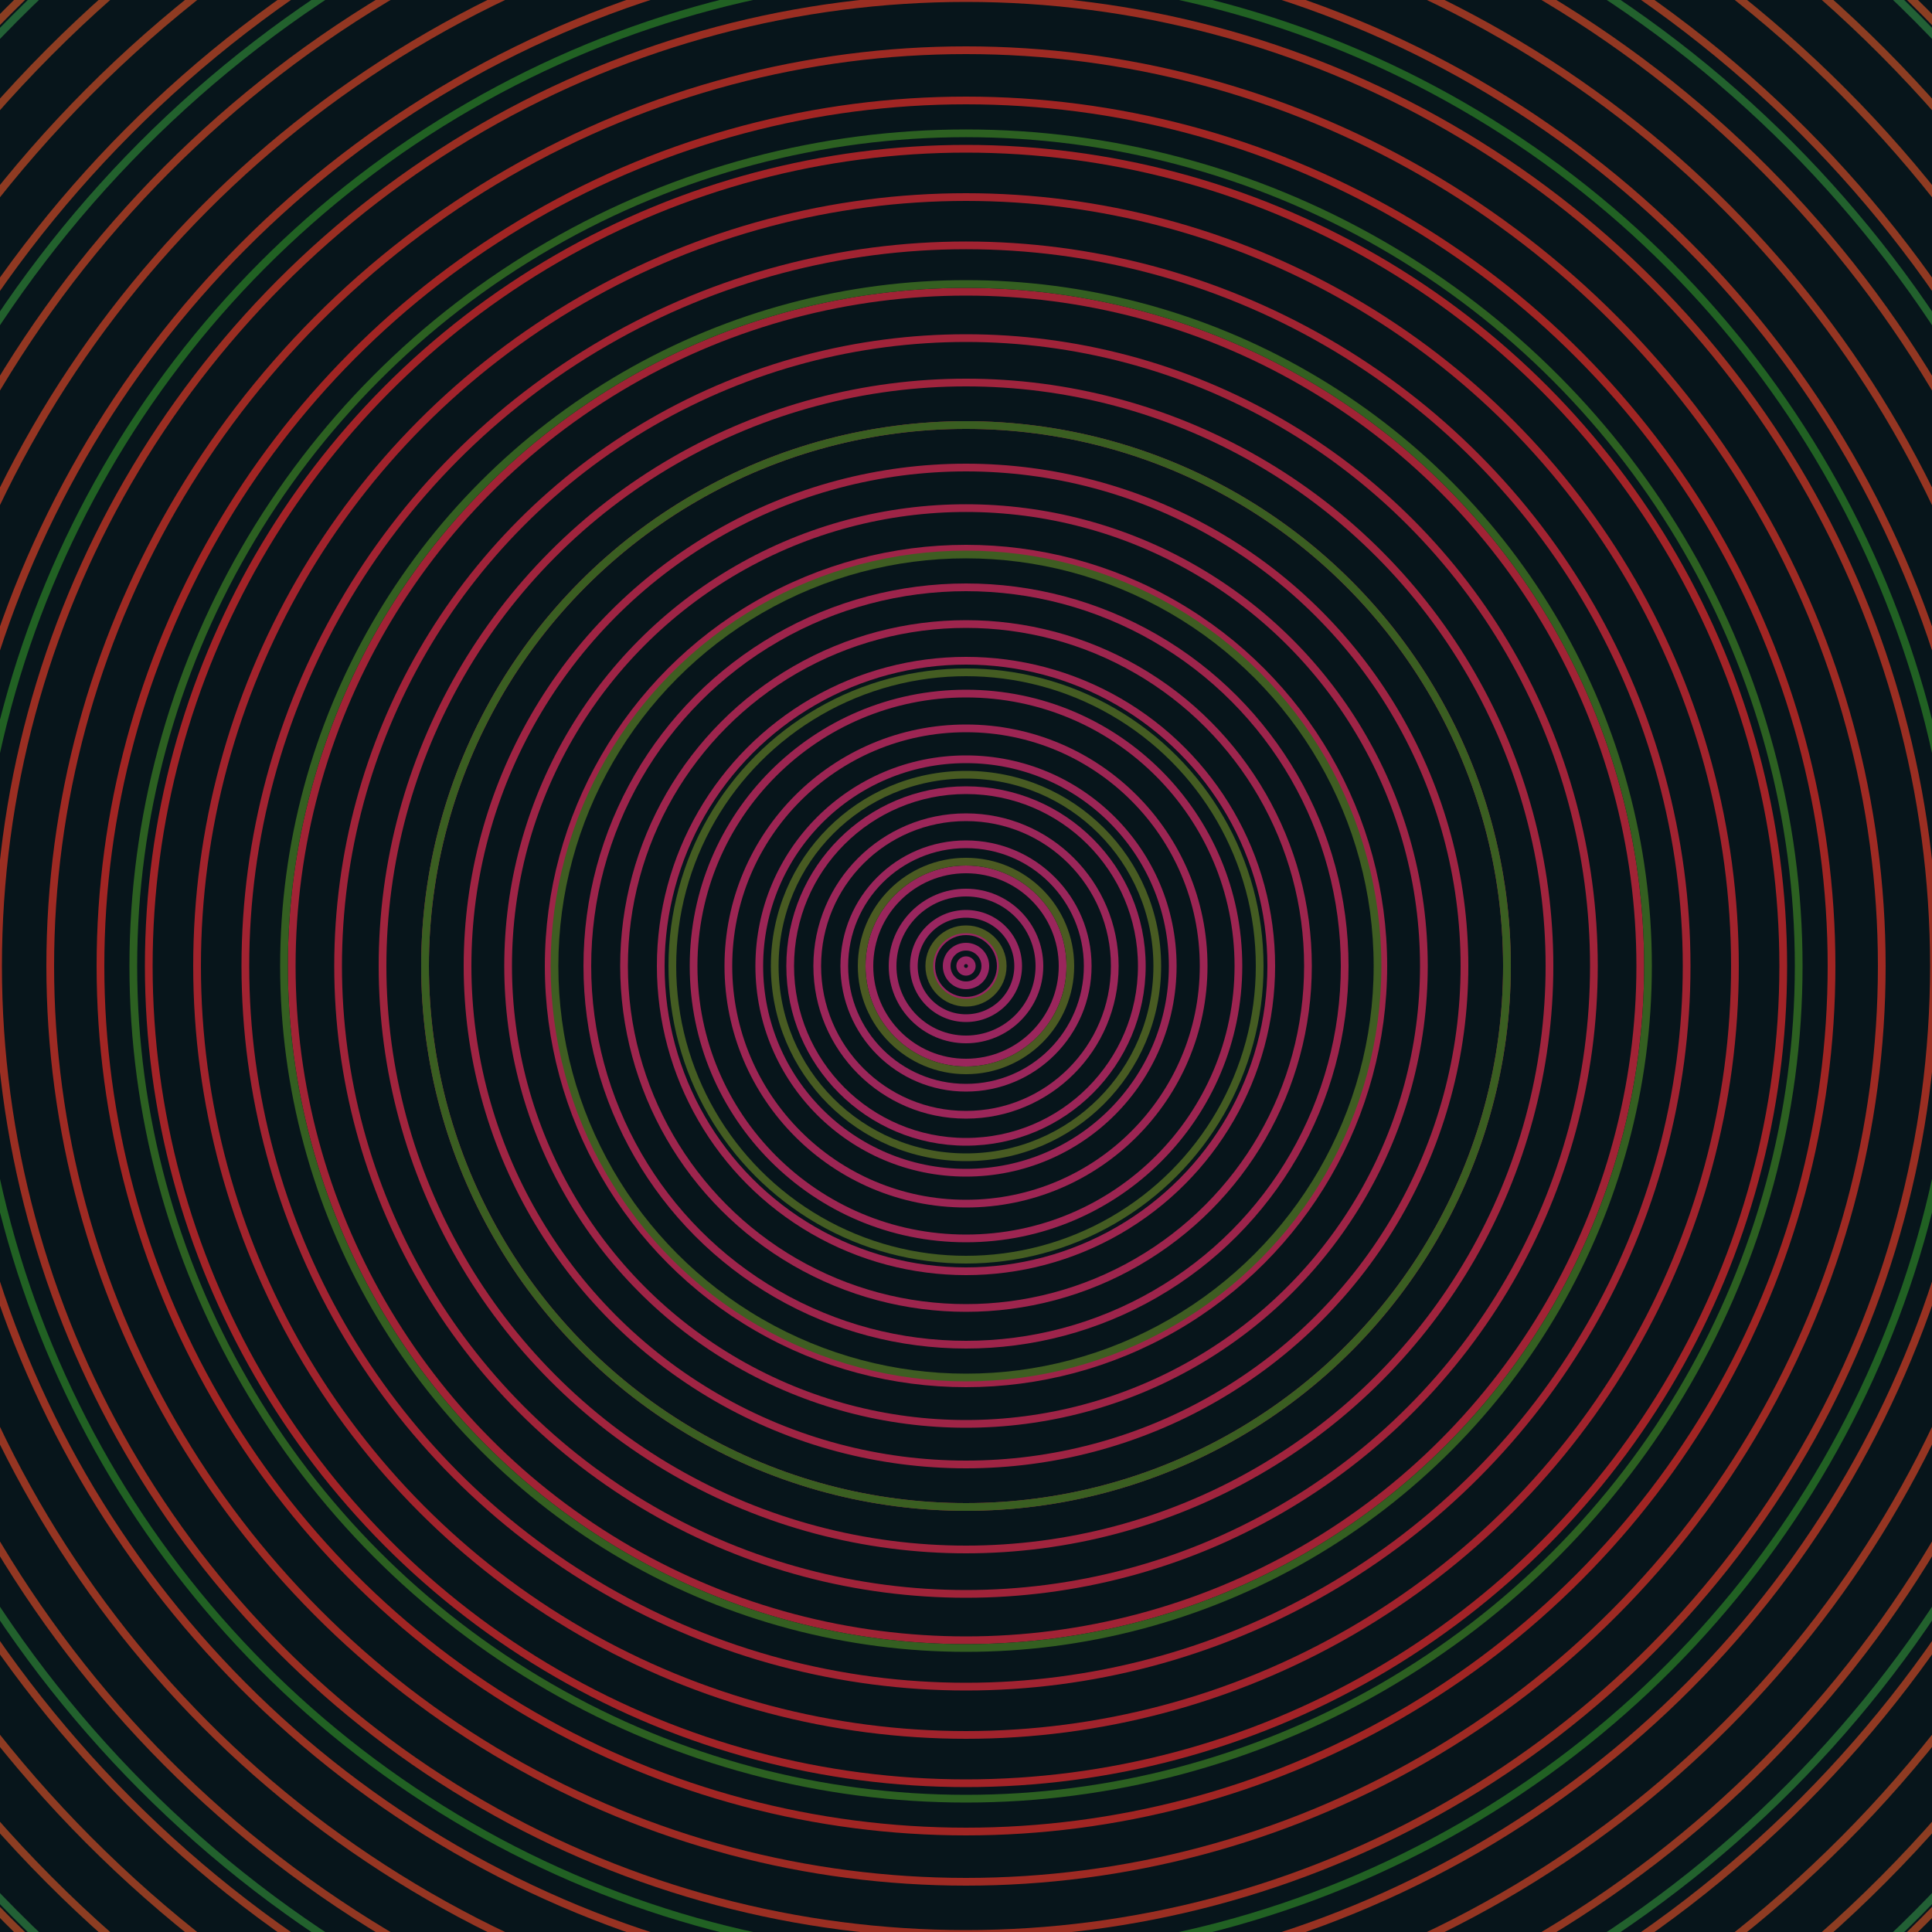 <svg xmlns="http://www.w3.org/2000/svg" xmlns:xlink="http://www.w3.org/1999/xlink" version="1.1" viewBox="-0 -0 1 1" width="500" height="500"><rect x="0" y="0" width="1" height="1" fill="#07151b"></rect><rect x="0" y="0" width="1" height="1" fill="#07151b"></rect><g><g><circle cx="0.5" cy="0.5" r="0.003" stroke="#982664" fill="none" stroke-width="0.004"><animate data-id="a0" attributeName="stroke" begin="indefinate" dur="0.1s" from="#00c2dc" to="#982664"></animate></circle><circle cx="0.5" cy="0.5" r="0.01" stroke="#982663" fill="none" stroke-width="0.004"><animate data-id="a1" attributeName="stroke" begin="indefinate" dur="0.1s" from="#00c2dc" to="#982664"></animate></circle><circle cx="0.5" cy="0.5" r="0.018" stroke="#992661" fill="none" stroke-width="0.004"><animate data-id="a2" attributeName="stroke" begin="indefinate" dur="0.1s" from="#00c2dc" to="#982664"></animate></circle><circle cx="0.5" cy="0.5" r="0.027" stroke="#992660" fill="none" stroke-width="0.004"><animate data-id="a3" attributeName="stroke" begin="indefinate" dur="0.1s" from="#00c2dc" to="#982664"></animate></circle><circle cx="0.5" cy="0.5" r="0.038" stroke="#99265e" fill="none" stroke-width="0.004"><animate data-id="a4" attributeName="stroke" begin="indefinate" dur="0.1s" from="#00c2dc" to="#982664"></animate></circle><circle cx="0.5" cy="0.5" r="0.05" stroke="#9a265c" fill="none" stroke-width="0.004"><animate data-id="a5" attributeName="stroke" begin="indefinate" dur="0.1s" from="#00c2dc" to="#982664"></animate></circle><circle cx="0.5" cy="0.5" r="0.063" stroke="#9a265b" fill="none" stroke-width="0.004"><animate data-id="a6" attributeName="stroke" begin="indefinate" dur="0.1s" from="#00c2dc" to="#982664"></animate></circle><circle cx="0.5" cy="0.5" r="0.077" stroke="#9b2659" fill="none" stroke-width="0.004"><animate data-id="a7" attributeName="stroke" begin="indefinate" dur="0.1s" from="#00c2dc" to="#982664"></animate></circle><circle cx="0.5" cy="0.5" r="0.091" stroke="#9b2557" fill="none" stroke-width="0.004"><animate data-id="a8" attributeName="stroke" begin="indefinate" dur="0.1s" from="#00c2dc" to="#982664"></animate></circle><circle cx="0.5" cy="0.5" r="0.107" stroke="#9b2555" fill="none" stroke-width="0.004"><animate data-id="a9" attributeName="stroke" begin="indefinate" dur="0.1s" from="#00c2dc" to="#982664"></animate></circle><circle cx="0.5" cy="0.5" r="0.123" stroke="#9c2553" fill="none" stroke-width="0.004"><animate data-id="a10" attributeName="stroke" begin="indefinate" dur="0.1s" from="#00c2dc" to="#982664"></animate></circle><circle cx="0.5" cy="0.5" r="0.141" stroke="#9c2551" fill="none" stroke-width="0.004"><animate data-id="a11" attributeName="stroke" begin="indefinate" dur="0.1s" from="#00c2dc" to="#982664"></animate></circle><circle cx="0.5" cy="0.5" r="0.158" stroke="#9d254f" fill="none" stroke-width="0.004"><animate data-id="a12" attributeName="stroke" begin="indefinate" dur="0.1s" from="#00c2dc" to="#982664"></animate></circle><circle cx="0.5" cy="0.5" r="0.177" stroke="#9d254d" fill="none" stroke-width="0.004"><animate data-id="a13" attributeName="stroke" begin="indefinate" dur="0.1s" from="#00c2dc" to="#982664"></animate></circle><circle cx="0.5" cy="0.5" r="0.196" stroke="#9d244b" fill="none" stroke-width="0.004"><animate data-id="a14" attributeName="stroke" begin="indefinate" dur="0.1s" from="#00c2dc" to="#982664"></animate></circle><circle cx="0.5" cy="0.5" r="0.216" stroke="#9e2448" fill="none" stroke-width="0.004"><animate data-id="a15" attributeName="stroke" begin="indefinate" dur="0.1s" from="#00c2dc" to="#982664"></animate></circle><circle cx="0.5" cy="0.5" r="0.237" stroke="#9e2446" fill="none" stroke-width="0.004"><animate data-id="a16" attributeName="stroke" begin="indefinate" dur="0.1s" from="#00c2dc" to="#982664"></animate></circle><circle cx="0.5" cy="0.5" r="0.258" stroke="#9f2443" fill="none" stroke-width="0.004"><animate data-id="a17" attributeName="stroke" begin="indefinate" dur="0.1s" from="#00c2dc" to="#982664"></animate></circle><circle cx="0.5" cy="0.5" r="0.28" stroke="#9f2440" fill="none" stroke-width="0.004"><animate data-id="a18" attributeName="stroke" begin="indefinate" dur="0.1s" from="#00c2dc" to="#982664"></animate></circle><circle cx="0.5" cy="0.5" r="0.302" stroke="#a0243d" fill="none" stroke-width="0.004"><animate data-id="a19" attributeName="stroke" begin="indefinate" dur="0.1s" from="#00c2dc" to="#982664"></animate></circle><circle cx="0.5" cy="0.5" r="0.325" stroke="#a02339" fill="none" stroke-width="0.004"><animate data-id="a20" attributeName="stroke" begin="indefinate" dur="0.1s" from="#00c2dc" to="#982664"></animate></circle><circle cx="0.5" cy="0.5" r="0.349" stroke="#a12335" fill="none" stroke-width="0.004"><animate data-id="a21" attributeName="stroke" begin="indefinate" dur="0.1s" from="#00c2dc" to="#982664"></animate></circle><circle cx="0.5" cy="0.5" r="0.373" stroke="#a12331" fill="none" stroke-width="0.004"><animate data-id="a22" attributeName="stroke" begin="indefinate" dur="0.1s" from="#00c2dc" to="#982664"></animate></circle><circle cx="0.5" cy="0.5" r="0.398" stroke="#a1232c" fill="none" stroke-width="0.004"><animate data-id="a23" attributeName="stroke" begin="indefinate" dur="0.1s" from="#00c2dc" to="#982664"></animate></circle><circle cx="0.5" cy="0.5" r="0.423" stroke="#a22327" fill="none" stroke-width="0.004"><animate data-id="a24" attributeName="stroke" begin="indefinate" dur="0.1s" from="#00c2dc" to="#982664"></animate></circle><circle cx="0.5" cy="0.5" r="0.448" stroke="#a12523" fill="none" stroke-width="0.004"><animate data-id="a25" attributeName="stroke" begin="indefinate" dur="0.1s" from="#00c2dc" to="#982664"></animate></circle><circle cx="0.5" cy="0.5" r="0.474" stroke="#9e2a23" fill="none" stroke-width="0.004"><animate data-id="a26" attributeName="stroke" begin="indefinate" dur="0.1s" from="#00c2dc" to="#982664"></animate></circle><circle cx="0.5" cy="0.5" r="0.501" stroke="#9a2e22" fill="none" stroke-width="0.004"><animate data-id="a27" attributeName="stroke" begin="indefinate" dur="0.1s" from="#00c2dc" to="#982664"></animate></circle><circle cx="0.5" cy="0.5" r="0.528" stroke="#983222" fill="none" stroke-width="0.004"><animate data-id="a28" attributeName="stroke" begin="indefinate" dur="0.1s" from="#00c2dc" to="#982664"></animate></circle><circle cx="0.5" cy="0.5" r="0.556" stroke="#953522" fill="none" stroke-width="0.004"><animate data-id="a29" attributeName="stroke" begin="indefinate" dur="0.1s" from="#00c2dc" to="#982664"></animate></circle><circle cx="0.5" cy="0.5" r="0.584" stroke="#923722" fill="none" stroke-width="0.004"><animate data-id="a30" attributeName="stroke" begin="indefinate" dur="0.1s" from="#00c2dc" to="#982664"></animate></circle><circle cx="0.5" cy="0.5" r="0.612" stroke="#903922" fill="none" stroke-width="0.004"><animate data-id="a31" attributeName="stroke" begin="indefinate" dur="0.1s" from="#00c2dc" to="#982664"></animate></circle><circle cx="0.5" cy="0.5" r="0.641" stroke="#8e3b22" fill="none" stroke-width="0.004"><animate data-id="a32" attributeName="stroke" begin="indefinate" dur="0.1s" from="#00c2dc" to="#982664"></animate></circle><circle cx="0.5" cy="0.5" r="0.67" stroke="#8c3d22" fill="none" stroke-width="0.004"><animate data-id="a33" attributeName="stroke" begin="indefinate" dur="0.1s" from="#00c2dc" to="#982664"></animate></circle><circle cx="0.5" cy="0.5" r="0.7" stroke="#8a3e22" fill="none" stroke-width="0.004"><animate data-id="a34" attributeName="stroke" begin="indefinate" dur="0.1s" from="#00c2dc" to="#982664"></animate></circle><circle cx="0.5" cy="0.5" r="0.73" stroke="#884022" fill="none" stroke-width="0.004"><animate data-id="a35" attributeName="stroke" begin="indefinate" dur="0.1s" from="#00c2dc" to="#982664"></animate></circle><circle cx="0.5" cy="0.5" r="0.761" stroke="#864122" fill="none" stroke-width="0.004"><animate data-id="a36" attributeName="stroke" begin="indefinate" dur="0.1s" from="#00c2dc" to="#982664"></animate></circle><circle cx="0.5" cy="0.5" r="0.792" stroke="#854222" fill="none" stroke-width="0.004"><animate data-id="a37" attributeName="stroke" begin="indefinate" dur="0.1s" from="#00c2dc" to="#982664"></animate></circle><animateTransform attributeName="transform" attributeType="XML" type="translate" values="0.047 0; 0.047 0;" keyTimes="0; 1" dur="0s" repeatCount="1"></animateTransform></g></g><g><g><circle cx="0.5" cy="0.5" r="0.019" stroke="#4e5a22" fill="none" stroke-width="0.004"><animate data-id="b0" attributeName="stroke" begin="indefinate" dur="0.1s" from="#00c2dc" to="#4d5a15"></animate></circle><circle cx="0.5" cy="0.5" r="0.054" stroke="#4b5a22" fill="none" stroke-width="0.004"><animate data-id="b1" attributeName="stroke" begin="indefinate" dur="0.1s" from="#00c2dc" to="#4d5a15"></animate></circle><circle cx="0.5" cy="0.5" r="0.099" stroke="#485b22" fill="none" stroke-width="0.004"><animate data-id="b2" attributeName="stroke" begin="indefinate" dur="0.1s" from="#00c2dc" to="#4d5a15"></animate></circle><circle cx="0.5" cy="0.5" r="0.152" stroke="#445c22" fill="none" stroke-width="0.004"><animate data-id="b3" attributeName="stroke" begin="indefinate" dur="0.1s" from="#00c2dc" to="#4d5a15"></animate></circle><circle cx="0.5" cy="0.5" r="0.213" stroke="#3f5d22" fill="none" stroke-width="0.004"><animate data-id="b4" attributeName="stroke" begin="indefinate" dur="0.1s" from="#00c2dc" to="#4d5a15"></animate></circle><circle cx="0.5" cy="0.5" r="0.28" stroke="#3a5e21" fill="none" stroke-width="0.004"><animate data-id="b5" attributeName="stroke" begin="indefinate" dur="0.1s" from="#00c2dc" to="#4d5a15"></animate></circle><circle cx="0.5" cy="0.5" r="0.353" stroke="#345f21" fill="none" stroke-width="0.004"><animate data-id="b6" attributeName="stroke" begin="indefinate" dur="0.1s" from="#00c2dc" to="#4d5a15"></animate></circle><circle cx="0.5" cy="0.5" r="0.431" stroke="#2c6021" fill="none" stroke-width="0.004"><animate data-id="b7" attributeName="stroke" begin="indefinate" dur="0.1s" from="#00c2dc" to="#4d5a15"></animate></circle><circle cx="0.5" cy="0.5" r="0.514" stroke="#216123" fill="none" stroke-width="0.004"><animate data-id="b8" attributeName="stroke" begin="indefinate" dur="0.1s" from="#00c2dc" to="#4d5a15"></animate></circle><circle cx="0.5" cy="0.5" r="0.602" stroke="#22612d" fill="none" stroke-width="0.004"><animate data-id="b9" attributeName="stroke" begin="indefinate" dur="0.1s" from="#00c2dc" to="#4d5a15"></animate></circle><circle cx="0.5" cy="0.5" r="0.695" stroke="#226035" fill="none" stroke-width="0.004"><animate data-id="b10" attributeName="stroke" begin="indefinate" dur="0.1s" from="#00c2dc" to="#4d5a15"></animate></circle><circle cx="0.5" cy="0.5" r="0.792" stroke="#22603a" fill="none" stroke-width="0.004"><animate data-id="b11" attributeName="stroke" begin="indefinate" dur="0.1s" from="#00c2dc" to="#4d5a15"></animate></circle><animateTransform attributeName="transform" attributeType="XML" type="translate" values="-0.047 0; -0.047 0;" keyTimes="0; 1" dur="0s" repeatCount="1"></animateTransform></g></g></svg>